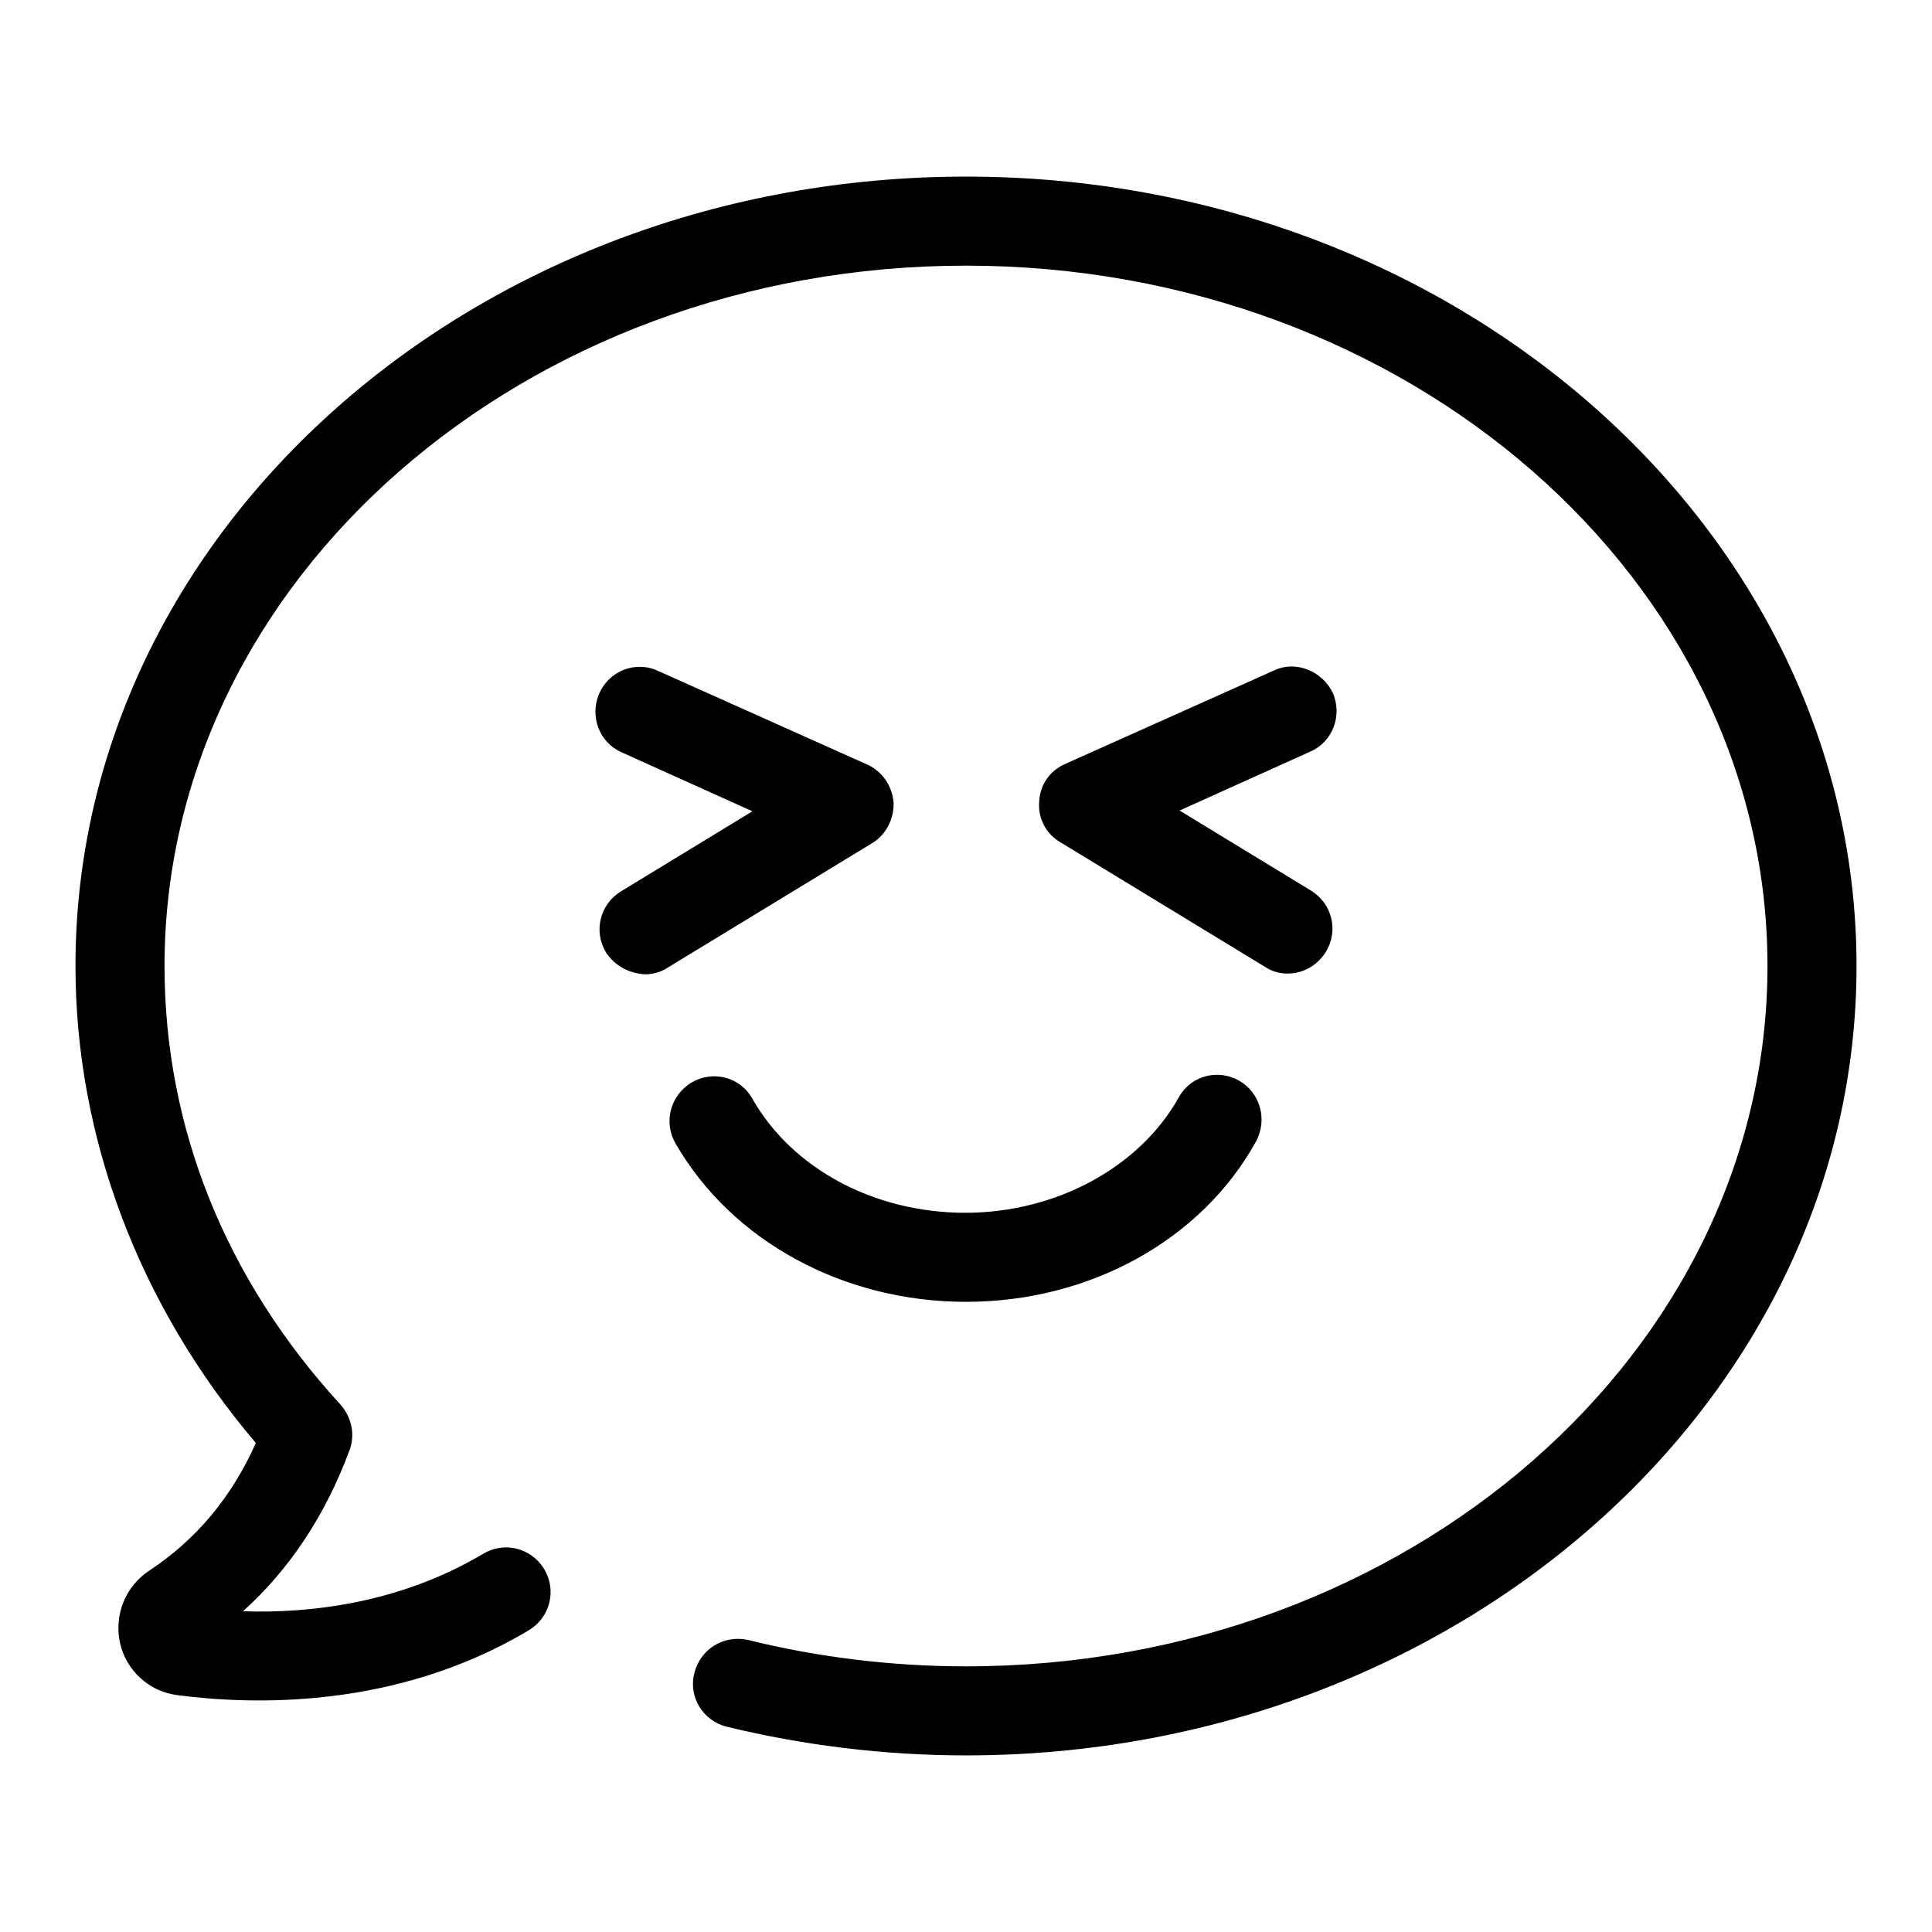 <?xml version="1.0" encoding="utf-8"?>
<!-- Svg Vector Icons : http://www.onlinewebfonts.com/icon -->
<!DOCTYPE svg PUBLIC "-//W3C//DTD SVG 1.1//EN" "http://www.w3.org/Graphics/SVG/1.1/DTD/svg11.dtd">
<svg version="1.1" xmlns="http://www.w3.org/2000/svg" xmlns:xlink="http://www.w3.org/1999/xlink" x="0px" y="0px" viewBox="0 0 256 256" enable-background="new 0 0 256 256" xml:space="preserve">
<g> <path fill="#000000" d="M33.9,191.2C18.5,173.1,10,150.8,10,128C10,70.3,62.9,23.4,128,23.4s118,47,118,104.6 s-52.9,104.6-118,104.6c-10.7,0-21.4-1.3-31.7-3.8c-3.2-0.8-5.1-4-4.3-7.1c0,0,0,0,0,0c0.8-3.2,3.9-5.1,7.1-4.4c0,0,0,0,0,0 c9.3,2.3,19.1,3.5,28.9,3.5c58.5,0,106.2-41.6,106.2-92.8S186.5,35.2,128,35.2C69.5,35.2,21.8,76.8,21.8,128 c0,21.3,8,41.4,23.3,58.1c1.5,1.7,2,4,1.2,6.1c-3.2,8.6-7.9,15.7-14.1,21.3c8.7,0.3,20.7-1,31.8-7.6c2.8-1.7,6.4-0.8,8.1,2 c0,0,0,0,0,0c1.7,2.8,0.8,6.4-2,8.1c-17.7,10.6-36.9,9.9-46.7,8.6c-3.7-0.5-6.7-3.3-7.5-6.9c-0.8-3.7,0.7-7.5,3.9-9.6 C26,204,30.7,198.4,33.9,191.2L33.9,191.2z M128,172.5c-16.2,0-31-8-38.5-21c-1.6-2.8-0.7-6.4,2.2-8.1c2.8-1.6,6.4-0.7,8,2.2 c5.3,9.3,16.2,15.1,28.2,15.1c12,0,23.1-6,28.3-15.3c1.6-2.9,5.2-3.8,8-2.2c2.8,1.6,3.8,5.2,2.2,8.1 C159.2,164.3,144.4,172.5,128,172.5L128,172.5z M80.3,126.2c-1.7-2.8-0.8-6.4,2-8.1l17.4-10.6l-17.3-7.8c-3-1.3-4.3-4.8-3-7.8 c0,0,0,0,0,0c1.3-3,4.8-4.4,7.8-3l27.7,12.4c2,0.9,3.3,2.8,3.5,5c0.1,2.2-1,4.3-2.8,5.4l-27.1,16.5c-0.9,0.6-2,0.9-3,0.9 C83.3,129,81.4,127.9,80.3,126.2z M176.6,91.8c1.3,3,0,6.5-3,7.8l-17.3,7.8l17.4,10.6c2.8,1.7,3.7,5.3,2,8.1 c-1.1,1.8-3,2.9-5.1,2.9c-1.1,0-2.1-0.3-3-0.9l-27.1-16.5c-1.9-1.1-3-3.2-2.8-5.4c0.1-2.2,1.4-4.1,3.5-5l27.7-12.4 C171.7,87.5,175.2,88.9,176.6,91.8L176.6,91.8z"/></g>
</svg>